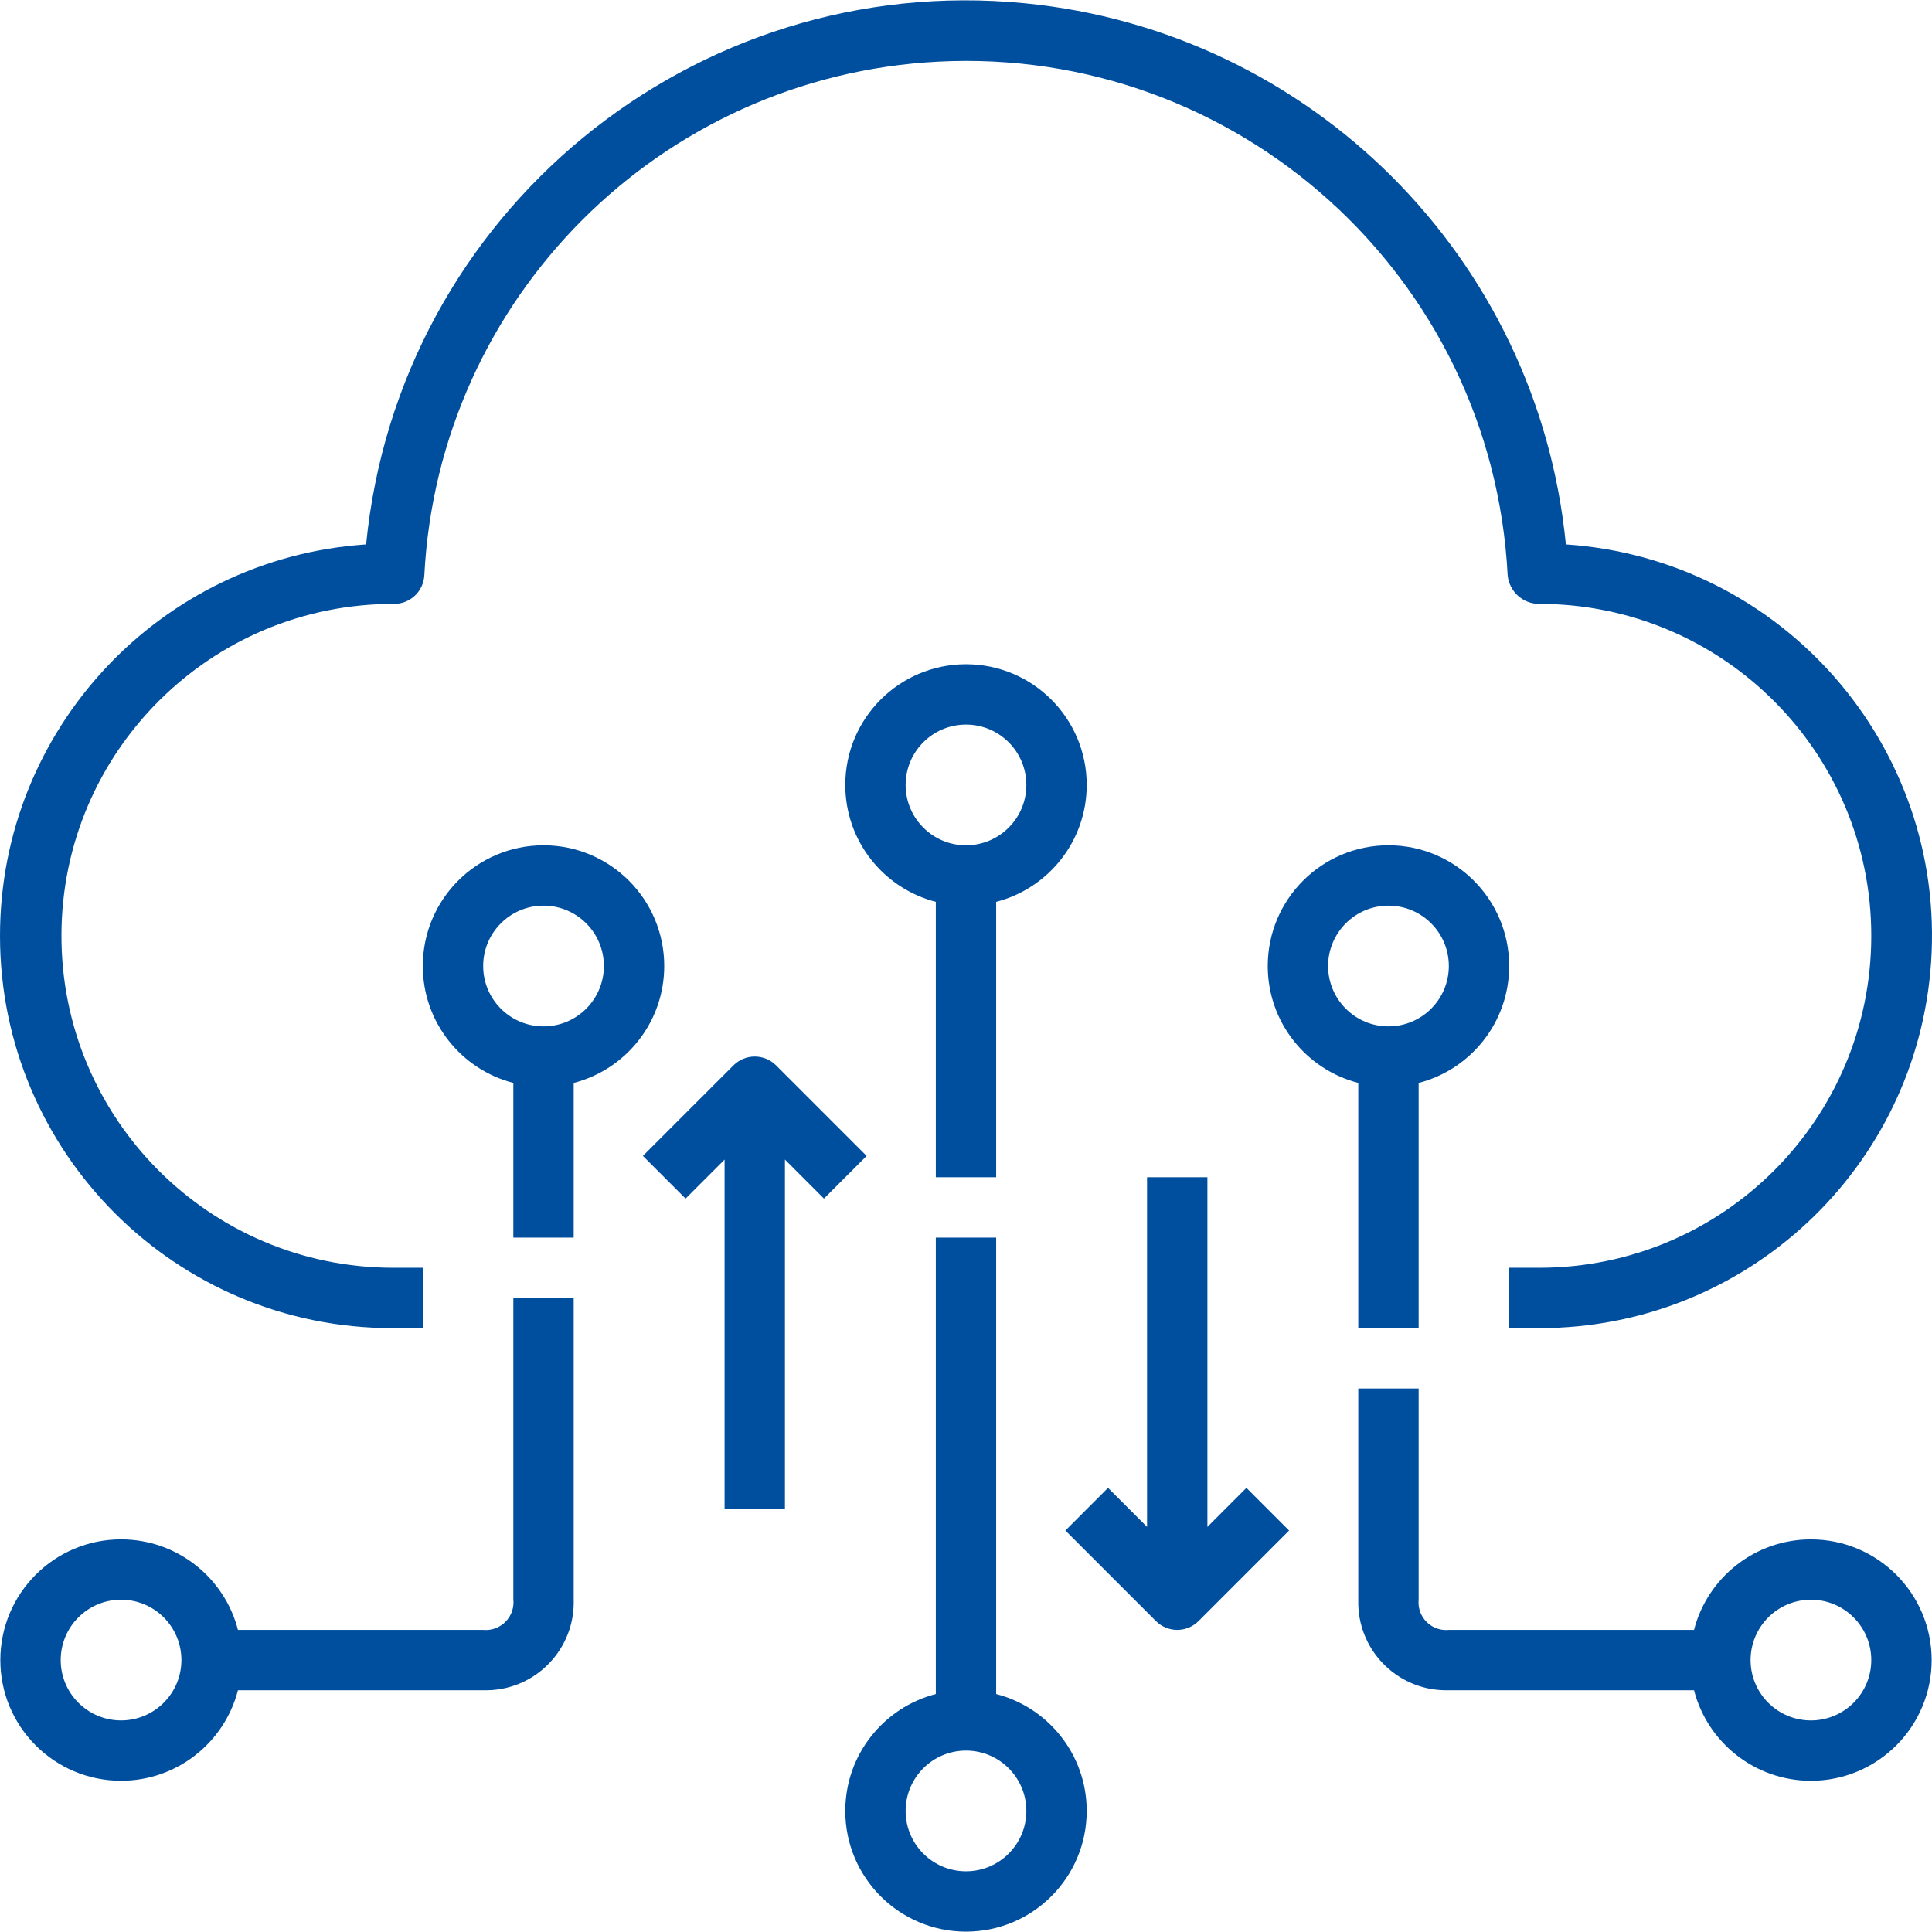 <svg width="122" height="122" viewBox="0 0 122 122" fill="none" xmlns="http://www.w3.org/2000/svg">
<g clip-path="url(#clip0_6_270)">
<path d="M98.88 34.378C97.11 16.289 82.797 1.976 64.707 0.205C43.786 -1.843 25.167 13.457 23.119 34.378C10.1 35.249 -0.011 46.069 9.2873e-06 59.117C0.012 72.798 11.112 83.879 24.794 83.867H26.699V80.056H24.794C13.217 80.03 3.854 70.624 3.88 59.047C3.906 47.471 13.312 38.108 24.889 38.134C25.904 38.135 26.742 37.341 26.795 36.327C27.701 18.803 41.706 4.798 59.23 3.892C78.121 2.915 94.227 17.437 95.204 36.327C95.304 37.356 96.171 38.14 97.205 38.134C108.782 38.134 118.166 47.519 118.166 59.095C118.166 70.672 108.782 80.056 97.205 80.056H95.3V83.867H97.205C110.253 83.879 121.073 73.767 121.944 60.749C122.857 47.098 112.531 35.291 98.88 34.378Z" fill="#004F9F"/>
<path d="M62.905 106.974V78.15H59.094V106.974C55.806 107.82 53.377 110.804 53.377 114.356C53.377 118.566 56.79 121.978 61 121.978C65.209 121.978 68.622 118.566 68.622 114.356C68.622 110.805 66.193 107.82 62.905 106.974ZM61 118.167C58.895 118.167 57.188 116.461 57.188 114.356C57.188 112.251 58.895 110.545 61 110.545C63.105 110.545 64.811 112.251 64.811 114.356C64.811 116.461 63.104 118.167 61 118.167Z" fill="#004F9F"/>
<path d="M34.322 53.378C30.112 53.378 26.699 56.791 26.699 61.001C26.699 64.552 29.128 67.537 32.416 68.383V78.151H36.227V68.383C39.515 67.537 41.944 64.552 41.944 61.001C41.944 56.791 38.531 53.378 34.322 53.378ZM34.322 64.812C32.217 64.812 30.511 63.106 30.511 61.001C30.511 58.896 32.217 57.19 34.322 57.19C36.426 57.19 38.133 58.896 38.133 61.001C38.133 63.106 36.426 64.812 34.322 64.812Z" fill="#004F9F"/>
<path d="M114.355 97.207C110.804 97.207 107.819 99.636 106.973 102.923H91.489C91.375 102.934 91.261 102.934 91.148 102.923C90.19 102.829 89.489 101.976 89.583 101.018V87.679H85.772V101.018C85.769 101.126 85.769 101.234 85.772 101.343C85.862 104.41 88.421 106.824 91.489 106.734H106.973C107.819 110.022 110.804 112.451 114.355 112.451C118.565 112.451 121.978 109.038 121.978 104.829C121.978 100.619 118.565 97.207 114.355 97.207ZM114.355 108.64C112.25 108.64 110.544 106.934 110.544 104.829C110.544 102.724 112.25 101.018 114.355 101.018C116.46 101.018 118.166 102.724 118.166 104.829C118.166 106.934 116.46 108.64 114.355 108.64Z" fill="#004F9F"/>
<path d="M36.227 101.017V81.961H32.416V100.994C32.428 101.11 32.429 101.227 32.418 101.343C32.328 102.306 31.474 103.013 30.511 102.923H15.026C14.18 99.635 11.195 97.206 7.644 97.206C3.434 97.206 0.021 100.619 0.021 104.828C0.021 109.038 3.434 112.45 7.644 112.45C11.195 112.45 14.18 110.021 15.026 106.734H30.511C30.619 106.737 30.727 106.737 30.835 106.734C33.903 106.644 36.317 104.085 36.227 101.017ZM7.644 108.639C5.539 108.639 3.833 106.933 3.833 104.828C3.833 102.723 5.539 101.017 7.644 101.017C9.749 101.017 11.455 102.723 11.455 104.828C11.455 106.933 9.748 108.639 7.644 108.639Z" fill="#004F9F"/>
<path d="M87.677 53.378C83.468 53.378 80.055 56.791 80.055 61.001C80.055 64.552 82.484 67.537 85.772 68.383V83.868H89.583V68.383C92.871 67.537 95.3 64.552 95.3 61.001C95.3 56.791 91.887 53.378 87.677 53.378ZM87.677 64.812C85.573 64.812 83.866 63.106 83.866 61.001C83.866 58.896 85.573 57.19 87.677 57.19C89.782 57.19 91.489 58.896 91.489 61.001C91.489 63.106 89.782 64.812 87.677 64.812Z" fill="#004F9F"/>
<path d="M49.008 67.276C48.264 66.532 47.057 66.532 46.313 67.276L40.597 72.992L43.291 75.687L45.755 73.223V95.301H49.566V73.223L52.03 75.687L54.724 72.992L49.008 67.276Z" fill="#004F9F"/>
<path d="M78.708 93.953L76.244 96.417V74.339H72.433V96.417L69.969 93.953L67.275 96.648L72.991 102.364C73.349 102.722 73.833 102.923 74.338 102.923C74.844 102.923 75.328 102.722 75.686 102.364L81.402 96.648L78.708 93.953Z" fill="#004F9F"/>
<path d="M61 41.945C56.79 41.945 53.377 45.358 53.377 49.567C53.377 53.119 55.806 56.103 59.094 56.949V74.339H62.905V56.949C66.193 56.103 68.622 53.119 68.622 49.567C68.622 45.358 65.209 41.945 61 41.945ZM61 53.378C58.895 53.378 57.188 51.672 57.188 49.567C57.188 47.462 58.895 45.756 61 45.756C63.105 45.756 64.811 47.462 64.811 49.567C64.811 51.672 63.105 53.378 61 53.378Z" fill="#004F9F"/>
</g>
<defs>
<clipPath id="clip0_6_270">
<rect width="122" height="122" fill="white"/>
</clipPath>
</defs>
</svg>
